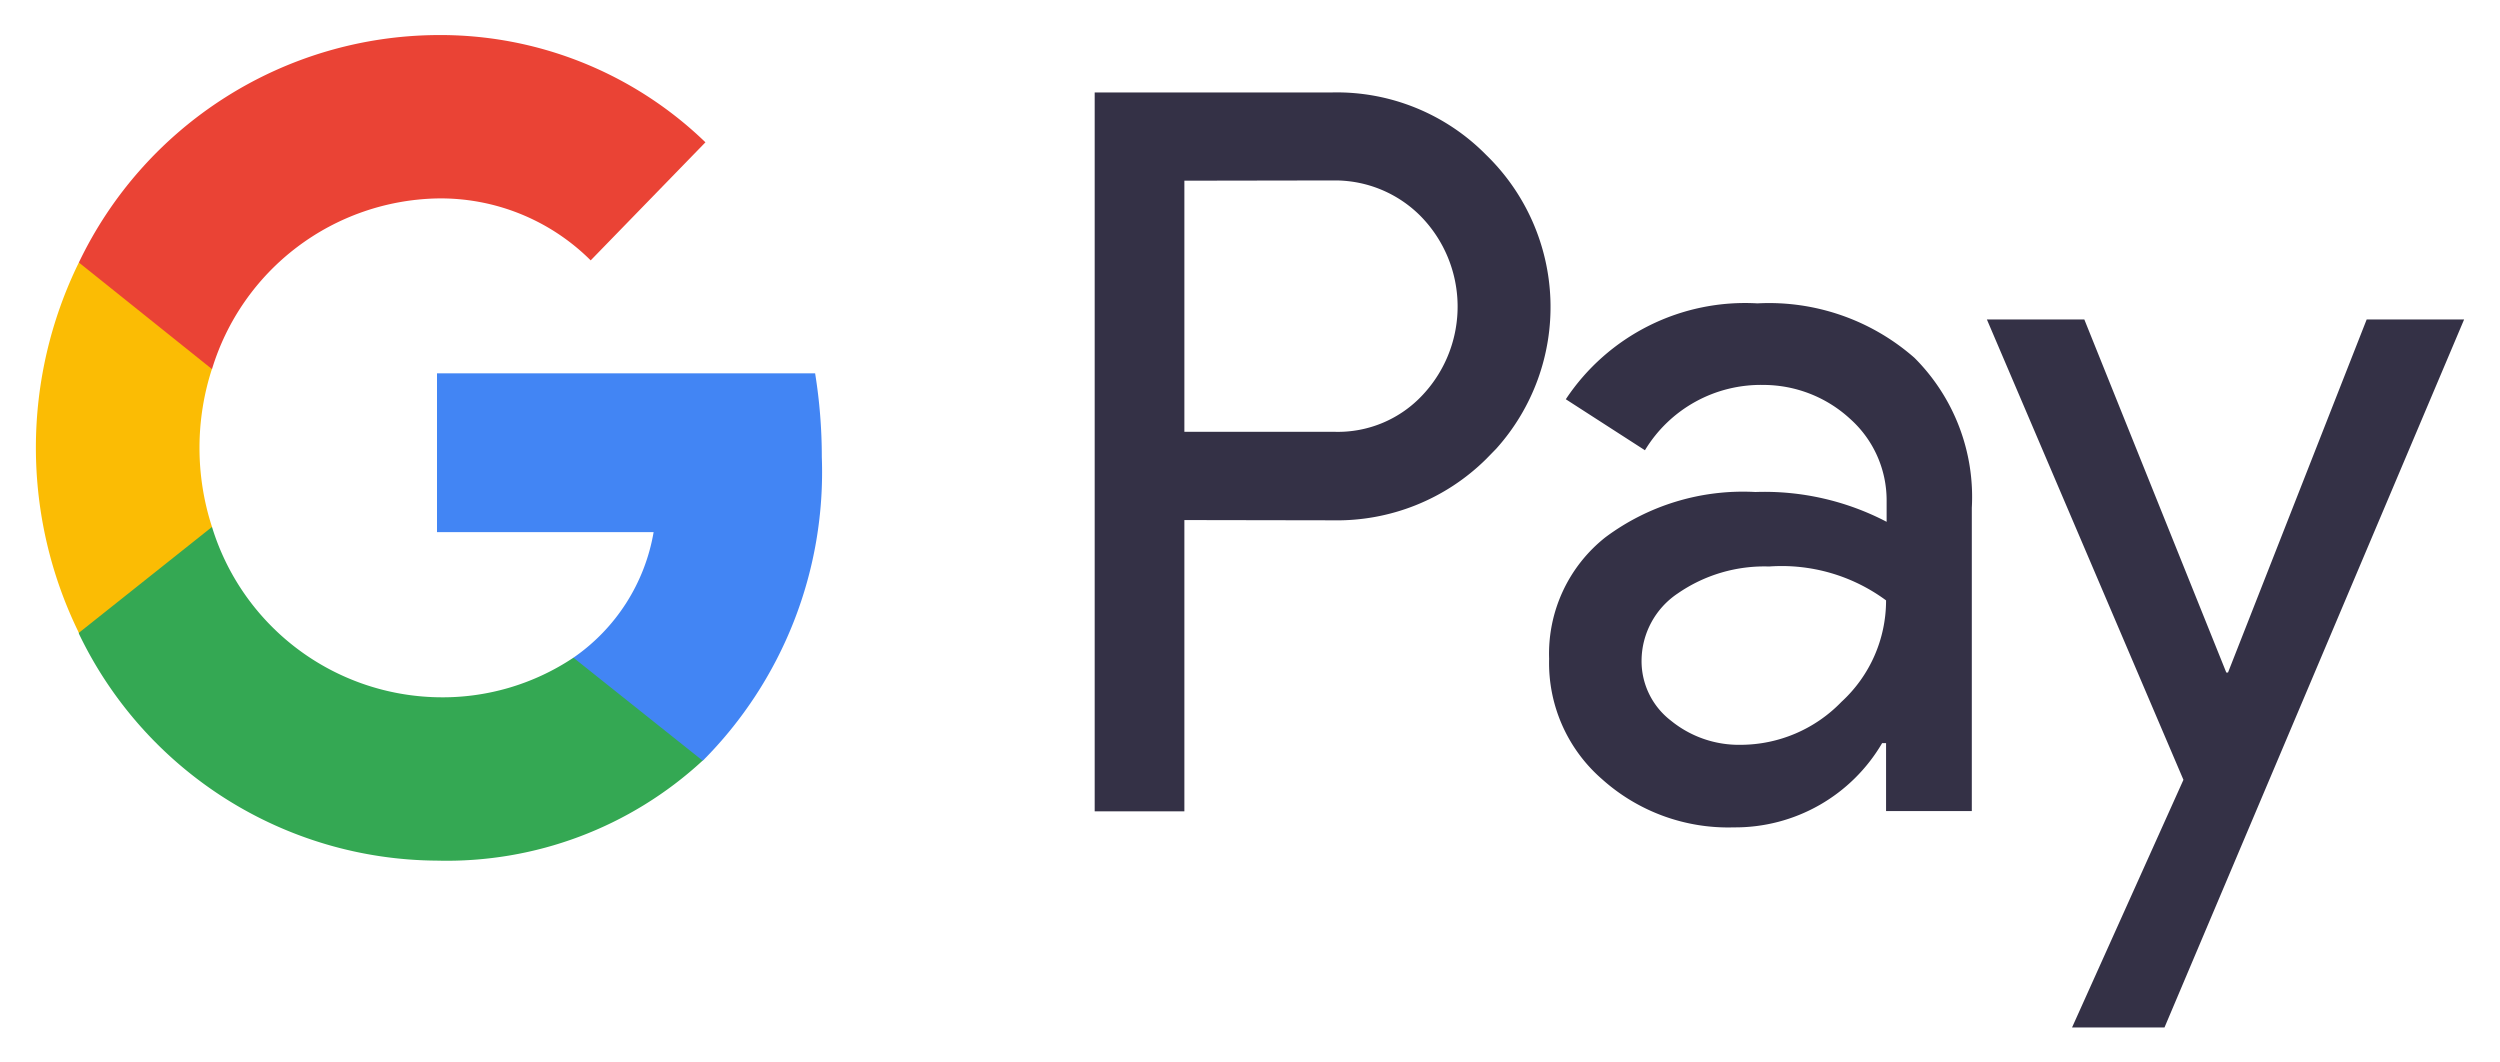 <svg xmlns="http://www.w3.org/2000/svg" width="40" height="17" viewBox="0 0 40 17" class="PaymentLogo variant-- "><title>Googlepay</title><path d="M18.95,8.321v4.66H17.515V1.479H21.32a3.354,3.354,0,0,1,2.459,1,3.391,3.391,0,0,1,.161,4.7l-.161.165a3.393,3.393,0,0,1-2.459.981Zm0-5.43V6.909h2.405a1.851,1.851,0,0,0,1.417-.6,2.066,2.066,0,0,0-.044-2.853,1.93,1.93,0,0,0-1.373-.569Zm9.169,1.963a3.526,3.526,0,0,1,2.512.871,3.146,3.146,0,0,1,.918,2.4v4.852H30.177V11.89h-.063a2.724,2.724,0,0,1-2.37,1.348,3.022,3.022,0,0,1-2.111-.771,2.461,2.461,0,0,1-.847-1.926,2.375,2.375,0,0,1,.9-1.944,3.682,3.682,0,0,1,2.4-.725,4.222,4.222,0,0,1,2.1.477v-.34A1.746,1.746,0,0,0,29.6,6.7a2.05,2.05,0,0,0-1.381-.541,2.166,2.166,0,0,0-1.9,1.045l-1.266-.816A3.442,3.442,0,0,1,28.119,4.854Zm-1.854,5.715a1.2,1.2,0,0,0,.472.963,1.72,1.72,0,0,0,1.114.385,2.249,2.249,0,0,0,1.613-.688,2.2,2.2,0,0,0,.713-1.623,2.813,2.813,0,0,0-1.871-.542,2.434,2.434,0,0,0-1.462.431A1.3,1.3,0,0,0,26.265,10.569ZM39.426,5.111,34.632,16.439H33.153l1.782-3.962L31.79,5.111h1.559l2.272,5.65h.027l2.219-5.65Z" fill="#343146"></path><path d="M13.149,7.312a8.426,8.426,0,0,0-.107-1.339H6.992V8.514h3.466a3.07,3.07,0,0,1-1.283,2.009v1.651h2.067A6.541,6.541,0,0,0,13.149,7.312Z" fill="#4285f4"></path><path d="M6.992,13.77a6.033,6.033,0,0,0,4.25-1.6L9.175,10.523a3.769,3.769,0,0,1-2.183.633,3.853,3.853,0,0,1-3.6-2.725H1.262v1.707A6.394,6.394,0,0,0,6.992,13.77Z" fill="#34a853"></path><path d="M3.392,8.431a4.1,4.1,0,0,1,0-2.531V4.2H1.262a6.724,6.724,0,0,0,0,5.925Z" fill="#fbbc04"></path><path d="M6.992,3.175a3.4,3.4,0,0,1,2.459.991l1.836-1.889A6.1,6.1,0,0,0,6.992.561,6.4,6.4,0,0,0,1.262,4.2l2.13,1.706A3.85,3.85,0,0,1,6.992,3.175Z" fill="#ea4335"></path></svg>